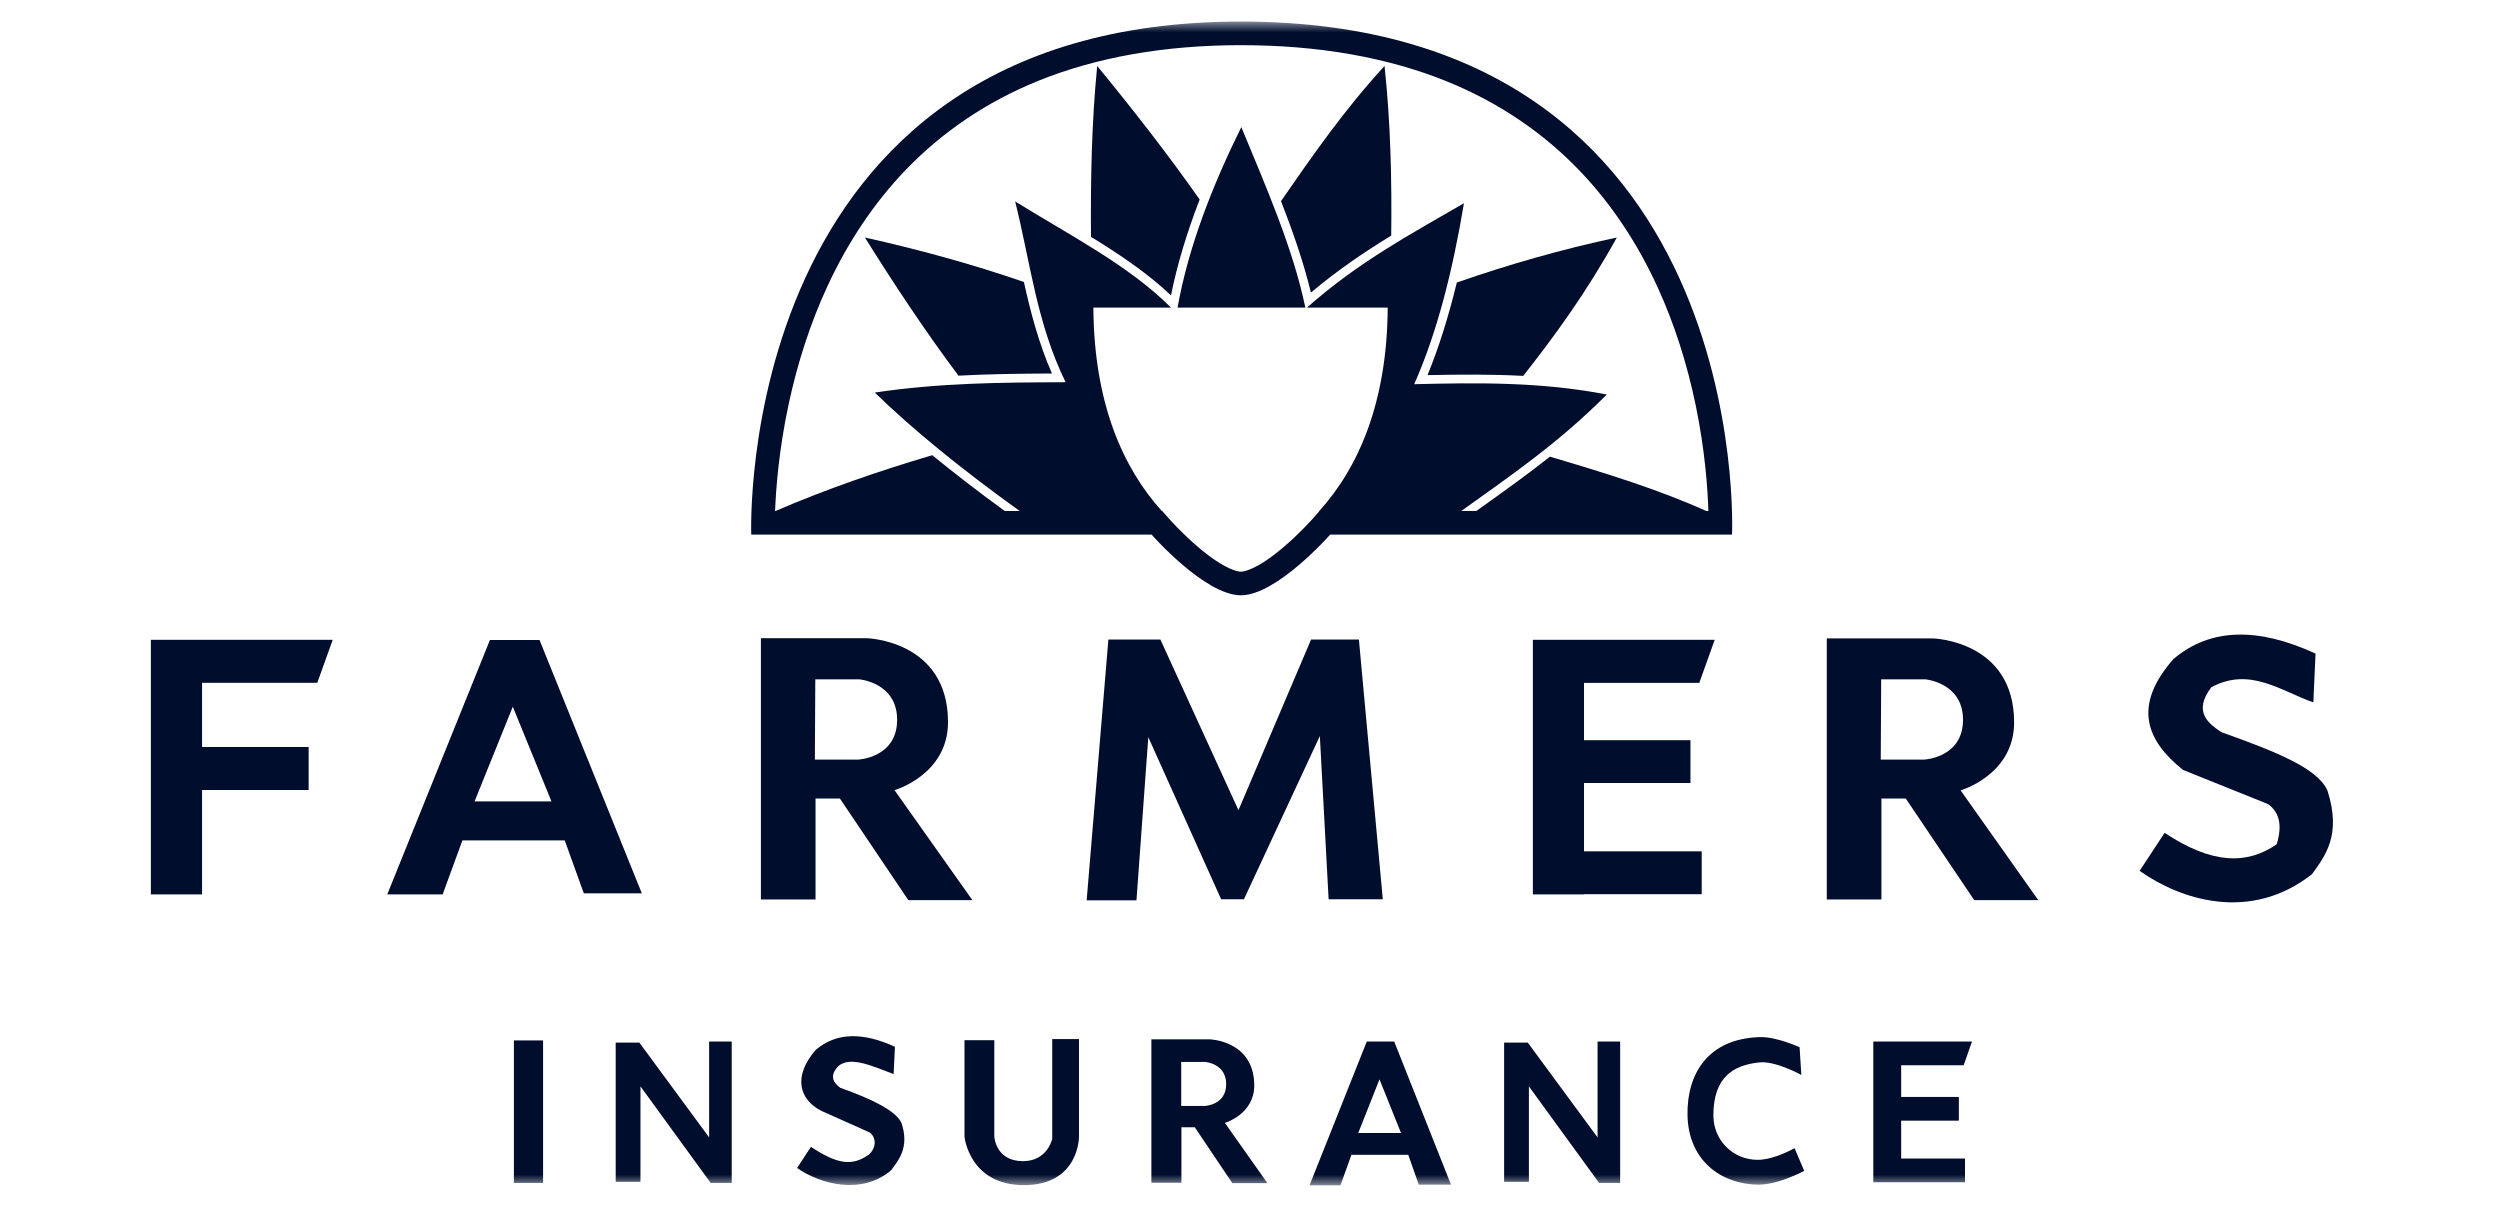 <?xml version="1.0" encoding="UTF-8"?> <svg xmlns="http://www.w3.org/2000/svg" xmlns:xlink="http://www.w3.org/1999/xlink" width="116px" height="56px" viewBox="0 0 116 56" version="1.1"><title>Farmers Copy</title><defs><polygon id="path-1" points="0 54 101.25 54 101.25 0 0 0"></polygon></defs><g id="Page-1" stroke="none" stroke-width="1" fill="none" fill-rule="evenodd"><g id="BV-Overview" transform="translate(-905, -1014)"><g id="Farmers-Copy" transform="translate(905, 1014)"><polygon id="Fill-1" fill="#000D2C" points="7 29.688 7 29.698 7 41.5 9.376 41.5 9.376 36.657 14.321 36.657 14.321 34.661 9.376 34.661 9.376 31.683 14.721 31.683 15.438 29.688"></polygon><polygon id="Fill-2" fill="#000D2C" points="71.125 29.688 71.125 41.5 73.498 41.5 73.498 41.49 78.959 41.49 78.959 39.503 73.498 39.503 73.498 36.331 78.437 36.331 78.437 34.344 73.498 34.344 73.498 31.685 78.847 31.685 79.562 29.688"></polygon><path d="M23.794,32.79 L25.588,37.185 L22.02,37.185 L23.794,32.79 Z M22.736,29.688 L17.969,41.5 L20.539,41.5 L21.456,38.994 L26.203,38.994 L27.09,41.45 L29.781,41.45 L25.034,29.697 L22.736,29.697 L22.736,29.688 Z" id="Fill-3" fill="#000D2C"></path><g id="Group-28" transform="translate(7, 1)"><path d="M30.83,30.52 L32.866,30.52 C32.866,30.52 34.627,30.663 34.627,32.398 C34.627,34.163 32.825,34.245 32.825,34.245 L30.81,34.245 L30.83,30.52 Z M28.306,28.612 L28.306,40.735 L30.841,40.735 L30.841,36.051 L31.97,36.051 L35.146,40.765 L38.118,40.765 L34.505,35.663 C34.505,35.663 36.988,34.949 36.988,32.51 C36.988,28.704 33.212,28.612 33.212,28.612 L28.306,28.612 Z" id="Fill-4" fill="#000D2C"></path><path d="M80.287,30.52 L82.323,30.52 C82.323,30.52 84.084,30.663 84.084,32.398 C84.084,34.163 82.282,34.245 82.282,34.245 L80.267,34.245 L80.287,30.52 Z M77.763,28.612 L77.763,40.735 L80.298,40.735 L80.298,36.051 L81.427,36.051 L84.603,40.765 L87.575,40.765 L83.972,35.673 C83.972,35.673 86.455,34.959 86.455,32.52 C86.455,28.714 82.679,28.622 82.679,28.622 L77.763,28.622 L77.763,28.612 Z" id="Fill-6" fill="#000D2C"></path><polygon id="Fill-8" fill="#000D2C" points="46.281 33.204 45.732 40.775 43.421 40.775 44.429 28.673 46.841 28.673 50.465 36.592 53.834 28.673 56.053 28.673 57.162 40.725 54.648 40.725 54.241 33.153 50.719 40.725 49.66 40.725"></polygon><path d="M92.278,39.408 L93.438,37.643 C95.636,39.102 97.255,39.133 98.639,38.173 C98.934,37.194 98.71,36.673 98.252,36.316 L94.293,34.725 C92.583,33.357 91.942,31.755 93.845,29.582 C95.565,28.122 97.784,28.102 100.441,29.327 L100.339,31.592 C98.812,31.051 97.387,29.929 95.606,30.888 C94.72,32.051 95.514,32.592 96.064,32.969 C98.598,33.878 100.522,34.633 100.99,35.674 C101.662,37.735 100.888,38.714 100.278,39.561 C97.407,41.816 94.171,40.745 92.278,39.408" id="Fill-10" fill="#000D2C"></path><mask id="mask-2" fill="white"><use xlink:href="#path-1"></use></mask><g id="Clip-13"></g><polygon id="Fill-12" fill="#000D2C" mask="url(#mask-2)" points="16.845 53.888 18.199 53.888 18.199 47.276 16.845 47.276"></polygon><polygon id="Fill-14" fill="#000D2C" mask="url(#mask-2)" points="22.718 49.408 22.718 53.837 21.568 53.837 21.568 47.378 22.667 47.378 25.904 51.776 25.904 47.327 26.952 47.327 26.952 53.888 25.975 53.888"></polygon><polygon id="Fill-15" fill="#000D2C" mask="url(#mask-2)" points="63.941 49.408 63.941 53.837 62.791 53.837 62.791 47.378 63.89 47.378 67.127 51.776 67.127 47.327 68.175 47.327 68.175 53.888 67.198 53.888"></polygon><path d="M29.986,53.194 L30.627,52.214 C31.848,53.02 32.53,53.122 33.304,52.582 C33.619,52.316 33.711,51.847 33.365,51.551 L31.105,50.541 C30.067,50.01 29.792,48.929 30.851,47.714 C31.808,46.898 33.039,46.888 34.525,47.571 L34.464,48.837 C33.609,48.531 32.459,47.949 31.889,48.48 C31.451,48.939 31.696,49.275 32.001,49.48 C33.416,49.98 34.576,50.531 34.831,51.112 C35.207,52.255 34.688,52.837 34.342,53.306 C32.968,54.469 31.044,53.939 29.986,53.194" id="Fill-16" fill="#000D2C" mask="url(#mask-2)"></path><path d="M40.51,53.99 C37.976,53.99 37.752,51.745 37.752,51.745 L37.752,47.265 L39.136,47.265 L39.136,51.735 C39.136,51.735 39.187,52.878 40.469,52.878 C41.599,52.878 41.823,51.847 41.823,51.847 L41.823,47.214 L43.065,47.214 L43.065,51.694 C43.075,51.694 43.106,53.99 40.51,53.99" id="Fill-17" fill="#000D2C" mask="url(#mask-2)"></path><path d="M47.808,48.275 L48.928,48.275 C48.928,48.275 49.895,48.347 49.895,49.306 C49.895,50.276 48.907,50.316 48.907,50.316 L47.808,50.316 L47.808,48.275 Z M46.424,47.224 L46.424,53.878 L47.818,53.878 L47.818,51.306 L48.439,51.306 L50.18,53.898 L51.808,53.898 L49.834,51.102 C49.834,51.102 51.197,50.704 51.197,49.367 C51.197,47.276 49.121,47.224 49.121,47.224 L46.424,47.224 Z" id="Fill-18" fill="#000D2C" mask="url(#mask-2)"></path><path d="M57.009,49.082 L58.007,51.571 L56.022,51.571 L57.009,49.082 Z M56.419,47.326 L53.762,54 L55.198,54 L55.706,52.582 L58.343,52.582 L58.831,53.969 L60.327,53.969 L57.691,47.326 L56.419,47.326 Z" id="Fill-19" fill="#000D2C" mask="url(#mask-2)"></path><path d="M71.3,50.704 C71.279,48.857 72.216,47.204 74.638,47.122 C75.422,47.092 76.501,47.592 76.501,47.592 L76.582,48.878 C76.582,48.878 75.381,48.214 74.638,48.296 C73.427,48.418 72.501,48.98 72.501,50.755 C72.501,51.918 73.417,52.816 74.557,52.816 C75.33,52.816 76.267,52.275 76.267,52.275 L76.715,53.327 C76.715,53.327 75.534,53.969 74.598,53.969 C72.857,53.959 71.32,52.837 71.3,50.704" id="Fill-20" fill="#000D2C" mask="url(#mask-2)"></path><polygon id="Fill-21" fill="#000D2C" mask="url(#mask-2)" points="79.921 47.327 79.921 53.857 84.176 53.857 84.176 52.755 81.214 52.755 81.214 51 83.891 51 83.891 49.898 81.214 49.898 81.214 48.429 84.114 48.429 84.501 47.327"></polygon><path d="M59.237,16.406 C60.766,16.374 62.229,16.364 63.678,16.441 C65.127,14.597 66.577,12.626 68.022,10.02 C65.489,10.561 63.015,11.266 60.596,12.11 C60.204,13.723 59.753,15.147 59.237,16.406" id="Fill-22" fill="#000D2C" mask="url(#mask-2)"></path><path d="M52.439,8.331 C52.993,9.754 53.489,11.18 53.826,12.576 C55.071,11.529 56.319,10.687 57.553,9.931 C57.583,7.345 57.527,4.738 57.243,2.061 C55.422,4.038 53.926,6.181 52.439,8.331" id="Fill-23" fill="#000D2C" mask="url(#mask-2)"></path><path d="M43.91,2.061 L43.91,2.061 C43.651,4.705 43.6,7.349 43.622,9.989 C44.981,10.825 46.252,11.683 47.334,12.706 C47.616,11.303 48.057,9.828 48.664,8.258 C47.215,6.193 45.606,4.127 43.91,2.061" id="Fill-24" fill="#000D2C" mask="url(#mask-2)"></path><path d="M37.472,16.43 C38.951,16.352 40.394,16.337 41.811,16.331 C41.195,14.922 40.821,13.493 40.509,12.084 C38.049,11.235 35.588,10.57 33.131,10.02 C34.499,12.208 35.925,14.361 37.472,16.43" id="Fill-25" fill="#000D2C" mask="url(#mask-2)"></path><path d="M47.64,13.272 L50.546,13.272 L50.576,13.272 L53.568,13.272 C53.002,10.554 51.77,7.726 50.597,4.898 C49.265,7.587 48.135,10.468 47.64,13.272" id="Fill-26" fill="#000D2C" mask="url(#mask-2)"></path><path d="M72.17,22.71 C69.947,21.707 67.444,20.936 64.917,20.189 C63.874,21.016 62.837,21.756 61.818,22.483 C61.712,22.559 61.606,22.634 61.5,22.71 L60.804,22.71 C63.057,21.09 65.301,19.575 67.554,17.306 C64.501,16.714 61.559,16.755 58.618,16.827 C59.696,14.398 60.409,11.531 60.928,8.429 C58.496,9.845 56.074,11.122 53.642,13.272 L57.39,13.272 C57.364,17.692 56.025,20.72 54.187,22.742 L54.198,22.742 L53.899,23.081 C53.893,23.088 53.308,23.75 52.547,24.395 C51.277,25.472 50.683,25.526 50.577,25.526 C50.47,25.526 49.876,25.472 48.606,24.395 C47.845,23.75 47.26,23.088 47.255,23.082 L46.928,22.71 L46.907,22.71 C45.084,20.688 43.758,17.67 43.733,13.272 L47.333,13.272 C45.392,11.324 42.673,9.938 40.103,8.347 C40.815,11.194 41.1,13.99 42.444,16.735 C39.421,16.745 36.612,16.765 33.589,17.214 C35.332,18.911 37.6,20.76 40.313,22.71 L39.621,22.71 C38.4,21.821 37.276,20.956 36.257,20.121 C33.778,20.857 31.341,21.693 28.985,22.71 L28.964,22.71 C29.005,21.644 29.144,19.86 29.589,17.774 C30.009,15.807 30.616,13.959 31.392,12.282 C32.353,10.207 33.578,8.388 35.033,6.876 C36.741,5.102 38.798,3.718 41.149,2.761 C43.866,1.656 47.037,1.096 50.577,1.096 C54.18,1.096 57.402,1.664 60.153,2.784 C62.531,3.752 64.605,5.152 66.318,6.946 C67.762,8.458 68.973,10.272 69.918,12.338 C70.682,14.009 71.275,15.848 71.68,17.803 C72.11,19.878 72.236,21.651 72.269,22.71 L72.17,22.71 Z M50.577,-1.21804511e-05 C26.963,-1.21804511e-05 27.858,23.806 27.858,23.806 L46.434,23.806 C46.434,23.806 48.907,26.622 50.577,26.622 C52.246,26.622 54.719,23.806 54.719,23.806 L73.366,23.806 C73.366,23.806 74.445,-1.21804511e-05 50.577,-1.21804511e-05 L50.577,-1.21804511e-05 Z" id="Fill-27" fill="#000D2C" mask="url(#mask-2)"></path></g><rect id="Rectangle" x="0" y="0" width="116" height="56"></rect></g></g></g></svg> 